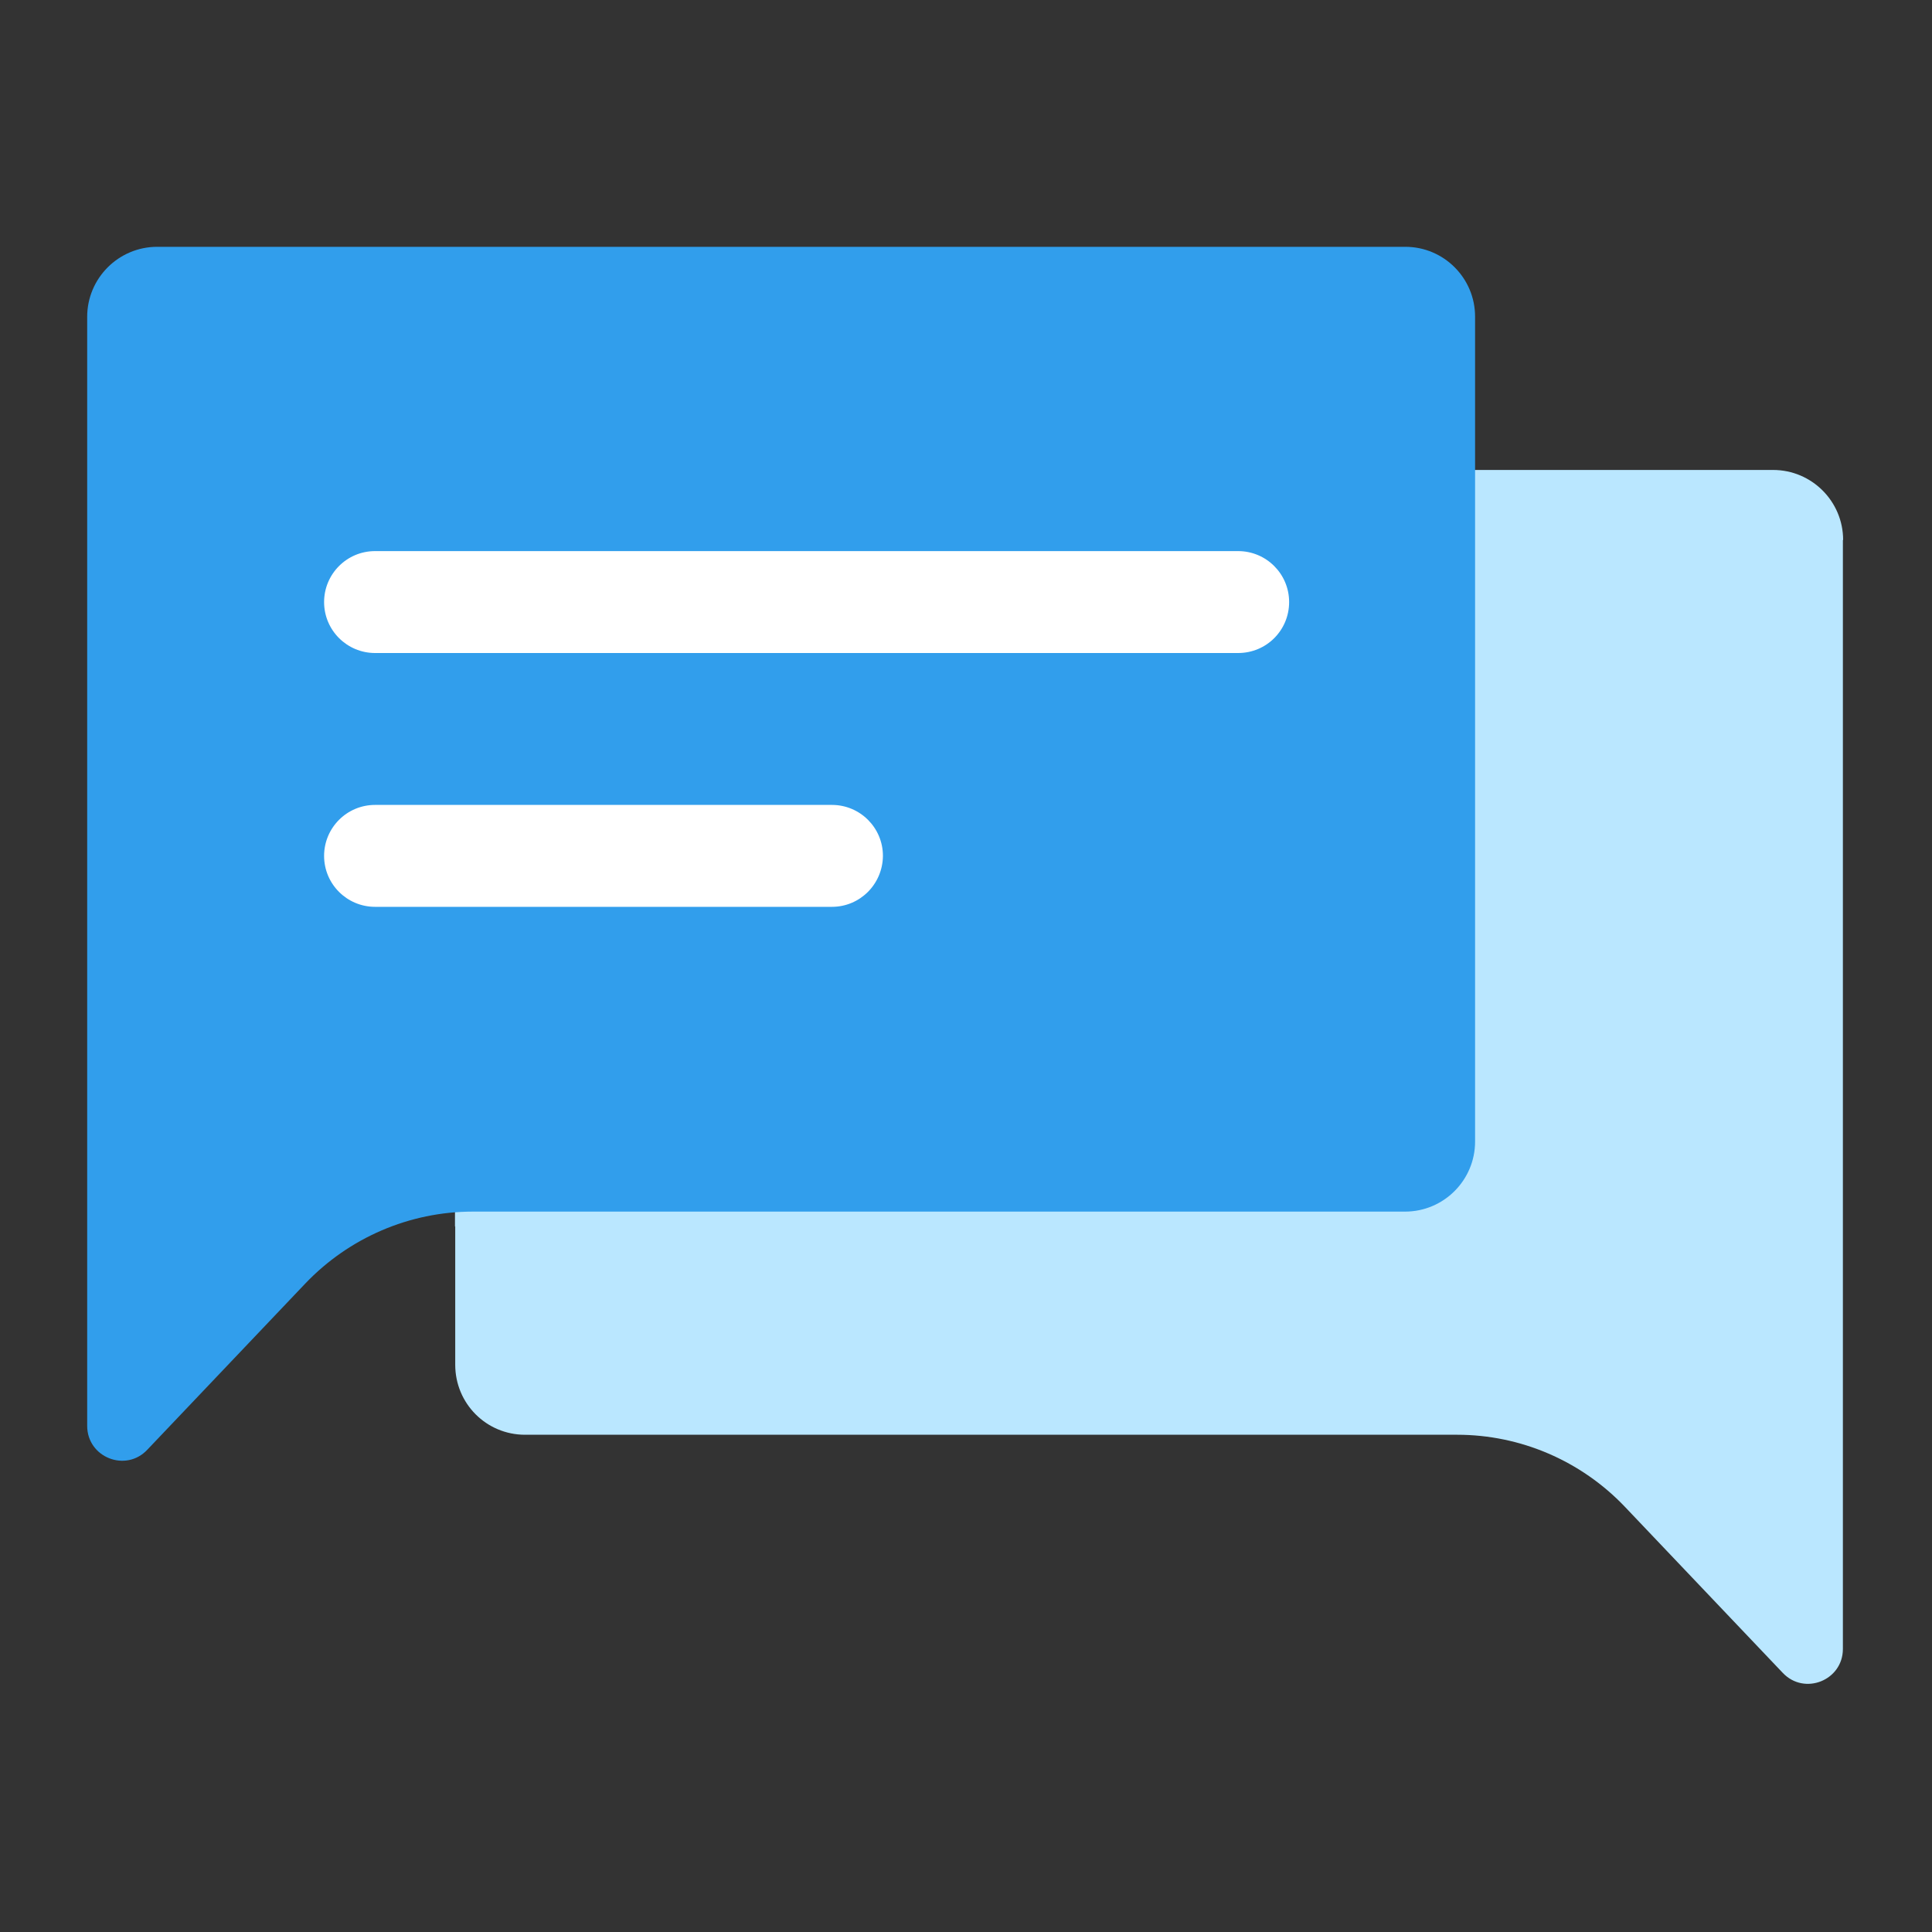 <?xml version="1.0" standalone="no"?><!DOCTYPE svg PUBLIC "-//W3C//DTD SVG 1.1//EN" "http://www.w3.org/Graphics/SVG/1.1/DTD/svg11.dtd"><svg t="1686727000651" class="icon" viewBox="0 0 1024 1024" version="1.1" xmlns="http://www.w3.org/2000/svg" p-id="22124" xmlns:xlink="http://www.w3.org/1999/xlink" width="200" height="200"><rect x="0" y="0" width="1024" height="1024" fill="#333333" stroke="none"/><path d="M939.776 249.088h-158.72l-1.28-1.664-2.176 1.664-0.128 0.128h-499.2v-0.128c-20.48 0-37.12 16.64-37.12 37.12v363.904l0.128-0.128v73.344c0 20.608 16.512 37.12 36.992 37.12h494.08c33.536 0 65.664 13.824 88.832 38.144l83.712 88.064c11.52 12.16 31.872 3.968 31.872-12.672V286.208h0.128c0-20.48-16.64-37.12-37.12-37.12z" fill="#BAE7FF" p-id="22125"></path><path d="M744.832 130.816H83.328c-20.48 0-37.12 16.64-37.12 37.12v587.776c0 16.768 20.48 24.832 31.872 12.672l83.712-88.064c23.168-24.32 55.296-38.144 88.832-38.144h494.08c20.48 0 37.12-16.64 37.12-37.12V167.808c0-20.352-16.512-36.992-36.992-36.992z m0 0" fill="#319EEC" p-id="22126"></path><path d="M656.256 346.112H198.784c-14.848 0-27.008-12.032-27.008-27.008 0-14.848 12.032-27.008 27.008-27.008h457.472c14.848 0 27.008 12.032 27.008 27.008 0 14.976-12.032 27.008-27.008 27.008zM440.96 480.64H198.784c-14.848 0-27.008-12.032-27.008-27.008 0-14.848 12.032-27.008 27.008-27.008h242.176c14.848 0 27.008 12.032 27.008 27.008-0.128 14.976-12.16 27.008-27.008 27.008z m0 0" fill="#FFFFFF" p-id="22127"></path></svg>